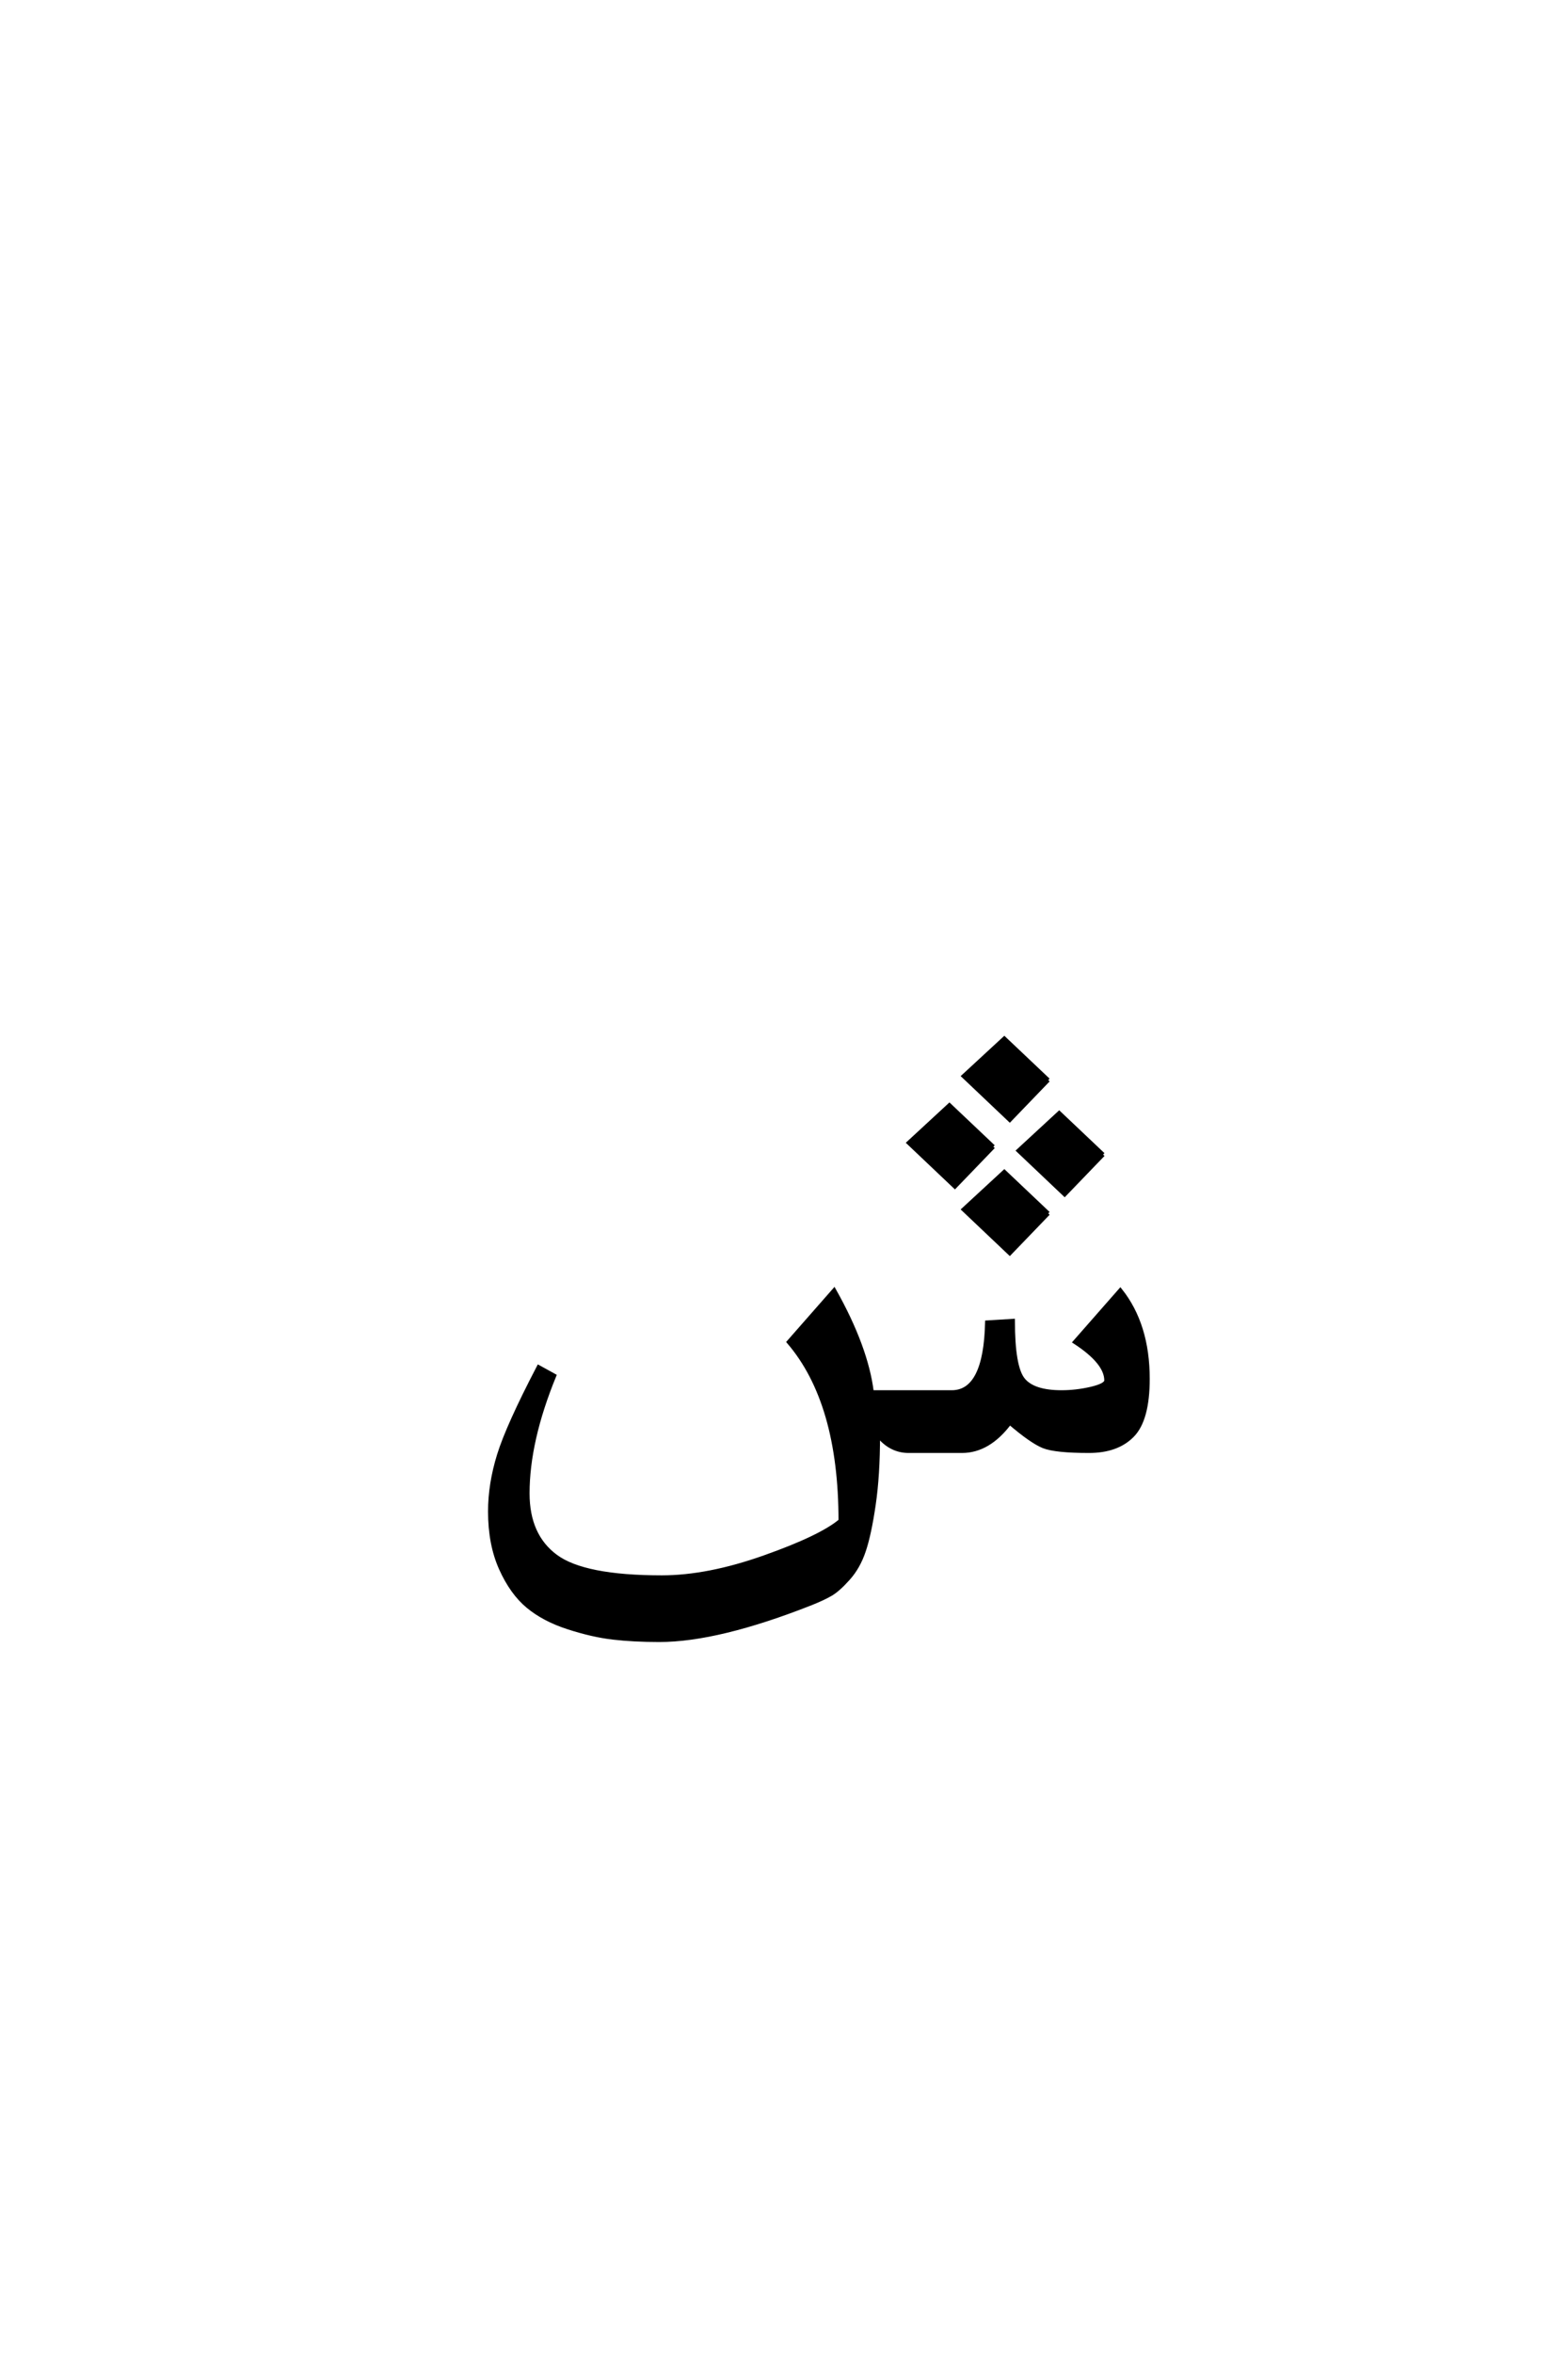 <?xml version="1.0" encoding="UTF-8"?>
<!DOCTYPE svg PUBLIC "-//W3C//DTD SVG 1.0//EN" "http://www.w3.org/TR/2001/REC-SVG-20010904/DTD/svg10.dtd">

<svg xmlns="http://www.w3.org/2000/svg" version="1.0" width="40" height="60">

  <g transform="scale(0.1 -0.1) translate(110.0 -370.0)">
    <path d="M157.406 60.594
L147.594 50.406
L135.797 61.594
L146.203 71.203
L157.406 60.594
L157.406 60.594
M143.406 77.594
L133.594 67.406
L121.797 78.594
L132.203 88.203
L143.406 77.594
L143.406 77.594
M171.406 75.594
L161.594 65.406
L149.797 76.594
L160.203 86.203
L171.406 75.594
L171.406 75.594
M157.406 94.594
L147.594 84.406
L135.797 95.594
L146.203 105.203
L157.406 94.594
L157.406 94.594
M160.797 15
Q164.594 15 168.391 15.891
Q172.203 16.797 172.203 18
Q172.203 22.594 164.203 27.797
L175.797 41
Q182.797 32.203 182.797 18.406
Q182.797 8 178.891 4
Q175 0 167.797 0
Q159.203 0 156.203 1.203
Q153.203 2.406 147.594 7.203
Q142.203 0 135.406 0
L121.797 0
Q117.203 0 114 4
Q114 -6.203 112.891 -13.703
Q111.797 -21.203 110.391 -25.391
Q109 -29.594 106.391 -32.5
Q103.797 -35.406 101.891 -36.5
Q100 -37.594 97 -38.797
Q73.203 -48.203 58.203 -48.203
Q51.594 -48.203 46.391 -47.594
Q41.203 -47 35 -45
Q28.797 -43 24.688 -39.594
Q20.594 -36.203 17.797 -30
Q15 -23.797 15 -15.406
Q15 -8.406 17.297 -1
Q19.594 6.406 27.406 21.406
L31.406 19.203
Q24.594 2.594 24.594 -10.797
Q24.594 -21.594 31.797 -26.891
Q39 -32.203 58.797 -32.203
Q70.594 -32.203 85 -27.094
Q99.406 -22 104.406 -17.797
Q104.406 12.406 91.203 27.797
L102.797 41
Q111 26.406 112.406 15
L132.797 15
Q141.406 15 141.797 32.797
L148.406 33.203
Q148.406 21.406 151 18.203
Q153.594 15 160.797 15
" style="fill: #000000; stroke: #000000"/>
  </g>
</svg>
